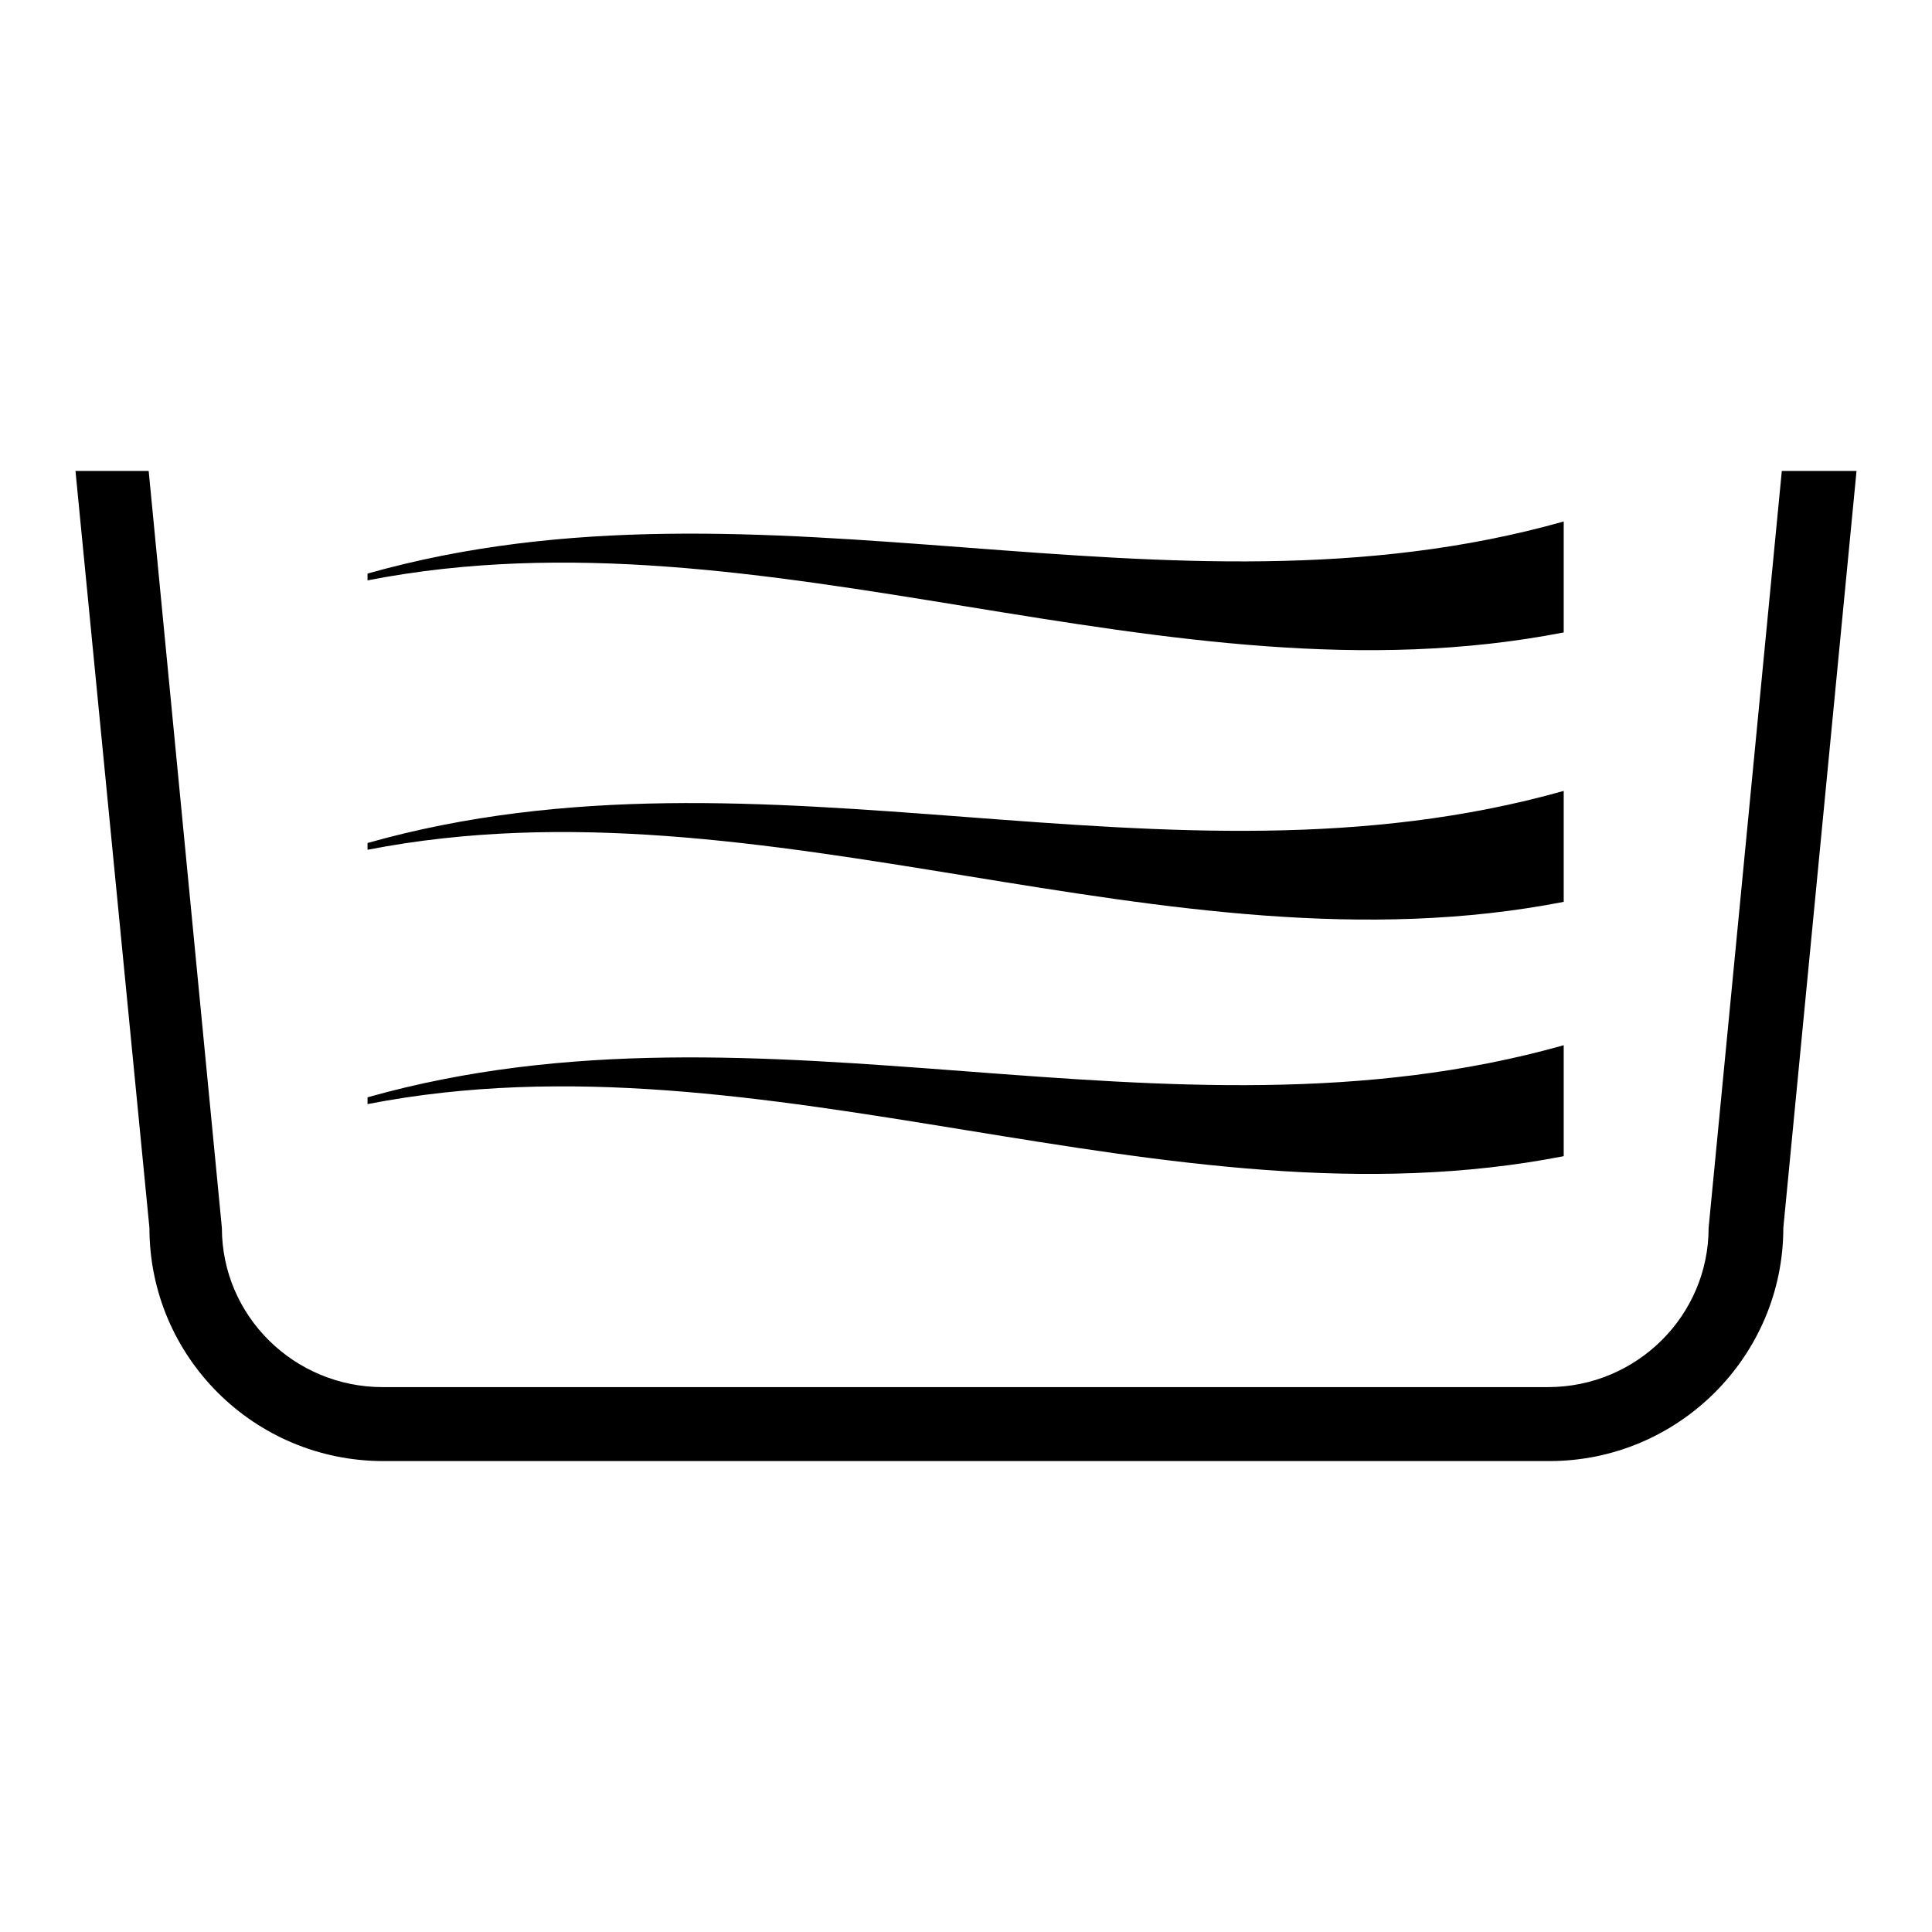 <?xml version="1.0" encoding="utf-8"?>
<!-- Svg Vector Icons : http://www.onlinewebfonts.com/icon -->
<!DOCTYPE svg PUBLIC "-//W3C//DTD SVG 1.1//EN" "http://www.w3.org/Graphics/SVG/1.1/DTD/svg11.dtd">
<svg version="1.1" xmlns="http://www.w3.org/2000/svg" xmlns:xlink="http://www.w3.org/1999/xlink" x="0px" y="0px" viewBox="0 0 256 256" enable-background="new 0 0 256 256" xml:space="preserve">
<g><g><path fill="#000000" d="M246,62.4l-9.7,100.3c0,17-13.9,30.9-31,30.9H50.8c-17.1,0-31-13.8-31-30.9L10,62.4 M19.7,62.4l9.7,100.3c0,11.7,9.6,21.1,21.3,21.1h154.4c11.8,0,21.3-9.5,21.3-21.1l9.7-100.3"/><path fill="#000000" d="M207.2,153.2c-52.8,10.3-105.6-17.2-158.5-6.9c0-0.3,0-0.6,0-0.9c52.8-14.9,105.6,8,158.5-6.9C207.2,143.4,207.2,148.3,207.2,153.2z"/><path fill="#000000" d="M207.2,119.5c-52.8,10.3-105.6-17.2-158.5-6.9c0-0.3,0-0.6,0-0.9c52.8-14.9,105.6,8,158.5-6.9C207.2,109.7,207.2,114.6,207.2,119.5z"/><path fill="#000000" d="M207.2,83.8c-52.8,10.3-105.6-17.2-158.5-6.9c0-0.3,0-0.6,0-0.9c52.8-14.9,105.7,8,158.5-6.9C207.2,74,207.2,78.9,207.2,83.8z"/></g></g>
</svg>